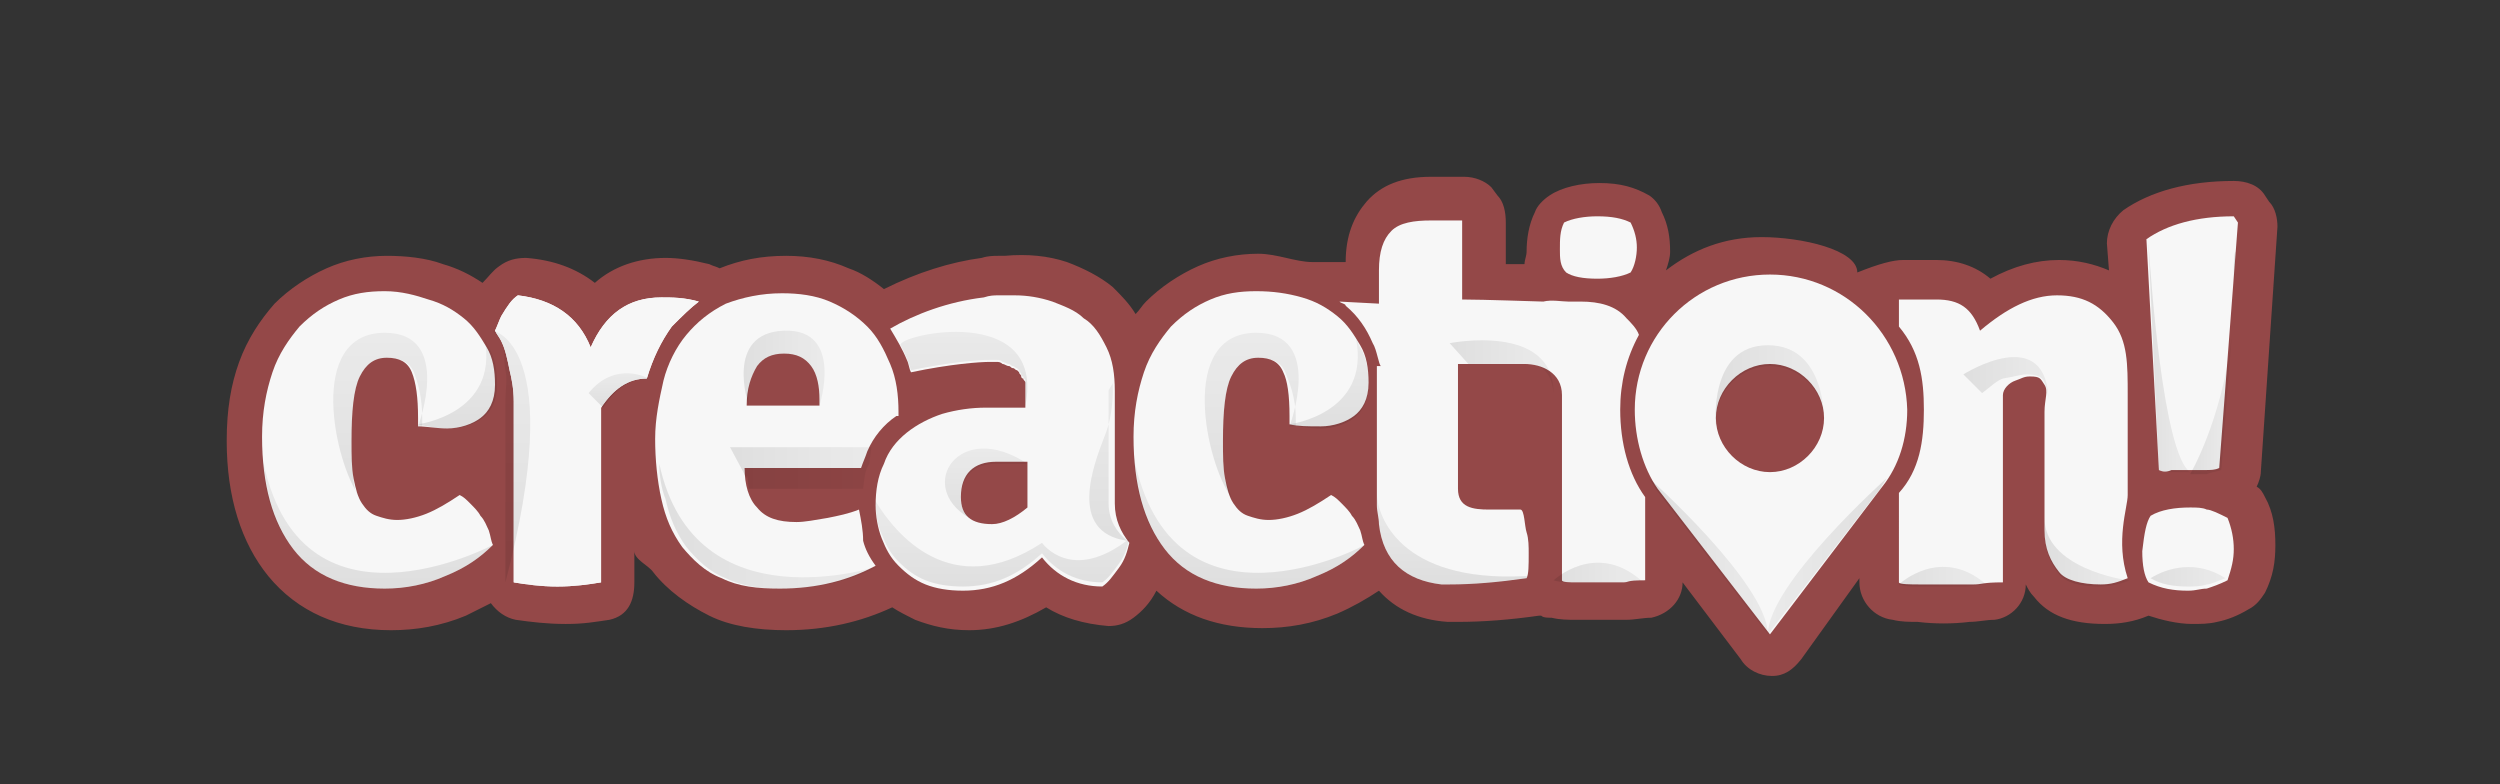 <?xml version="1.0" encoding="utf-8"?>
<!-- Generator: Adobe Illustrator 19.2.1, SVG Export Plug-In . SVG Version: 6.00 Build 0)  -->
<!DOCTYPE svg PUBLIC "-//W3C//DTD SVG 1.1//EN" "http://www.w3.org/Graphics/SVG/1.1/DTD/svg11.dtd">
<svg version="1.1" id="Capa_1" xmlns="http://www.w3.org/2000/svg" xmlns:xlink="http://www.w3.org/1999/xlink" x="0px" y="0px"
	 width="120.2px" height="37.7px" viewBox="0 0 120.2 37.7" style="enable-background:new 0 0 120.2 37.7;" xml:space="preserve">
<rect x="0" y="0" width="120.2" height="37.7" fill="#333333" stroke="none"/>
<style type="text/css">
	.st0{fill:#944848;}
	.st1{fill:#F7F7F7;}
	.st2{opacity:0.1;fill:url(#SVGID_1_);}
	.st3{opacity:0.1;fill:url(#SVGID_2_);}
	.st4{opacity:0.1;fill:url(#SVGID_3_);}
	.st5{opacity:0.1;fill:url(#SVGID_4_);}
	.st6{opacity:0.1;fill:url(#SVGID_5_);}
	.st7{opacity:0.1;fill:url(#SVGID_6_);}
	.st8{opacity:0.1;fill:url(#SVGID_7_);}
	.st9{opacity:0.1;fill:url(#SVGID_8_);}
	.st10{opacity:0.1;fill:url(#SVGID_9_);}
	.st11{opacity:0.1;fill:url(#SVGID_10_);}
	.st12{opacity:0.1;fill:url(#SVGID_11_);}
	.st13{opacity:0.1;fill:url(#SVGID_12_);}
	.st14{opacity:0.1;fill:url(#SVGID_13_);}
	.st15{opacity:0.1;fill:url(#SVGID_14_);}
	.st16{opacity:0.1;fill:url(#SVGID_15_);}
	.st17{opacity:0.1;fill:url(#SVGID_16_);}
	.st18{opacity:0.1;fill:url(#SVGID_17_);}
	.st19{opacity:0.1;fill:url(#SVGID_18_);}
	.st20{opacity:0.1;fill:url(#SVGID_19_);}
	.st21{opacity:0.1;fill:url(#SVGID_20_);}
	.st22{opacity:0.1;fill:url(#SVGID_21_);}
	.st23{opacity:0.1;fill:url(#SVGID_22_);}
	.st24{opacity:0.1;}
	.st25{fill:url(#SVGID_23_);}
	.st26{fill:url(#SVGID_24_);}
	.st27{fill:url(#SVGID_25_);}
	.st28{fill:url(#SVGID_26_);}
	.st29{opacity:0.1;fill:url(#SVGID_27_);}
	.st30{opacity:0.1;fill:url(#SVGID_28_);}
	.st31{opacity:0.1;fill:url(#SVGID_29_);}
</style>
<g>
	<path class="st0" d="M109.5,10.9c0-0.4-0.1-0.9-0.4-1.2l-0.2-0.3c-0.3-0.5-0.9-0.7-1.5-0.7c-2.2,0-4,0.5-5.3,1.4
		c-0.5,0.4-0.8,1-0.8,1.6l0.1,1.3c-0.7-0.3-1.5-0.5-2.4-0.5c-1.1,0-2.2,0.3-3.3,0.9c-0.7-0.6-1.6-0.9-2.6-0.9h-1.6
		c-0.5,0-1.2,0.2-2.2,0.6v0c0-1.1-2.7-1.7-4.6-1.7c-1.8,0-3.3,0.6-4.6,1.6c0.1-0.3,0.2-0.6,0.2-0.9c0-0.7-0.1-1.3-0.4-1.9
		c-0.1-0.3-0.3-0.6-0.6-0.8c-0.7-0.4-1.4-0.6-2.4-0.6c-0.9,0-1.8,0.2-2.4,0.6c-0.3,0.2-0.6,0.5-0.7,0.8c-0.3,0.6-0.4,1.3-0.4,1.9
		c0,0.2-0.1,0.4-0.1,0.6l-0.9,0v-2c0-0.5-0.1-1-0.4-1.3L71.7,9c-0.3-0.3-0.8-0.5-1.3-0.5h-1.6c-1.4,0-2.4,0.4-3.1,1.2
		c-0.6,0.7-1,1.6-1,2.9l-0.1,0c0,0,0,0,0,0h-1.5c-0.8,0-1.7-0.4-2.6-0.4c-1,0-2,0.2-2.9,0.6c-0.9,0.4-1.8,1-2.5,1.7
		c-0.2,0.2-0.3,0.4-0.5,0.6c-0.3-0.5-0.7-0.9-1.1-1.3c-0.6-0.5-1.4-0.9-2.2-1.2c-0.9-0.3-1.9-0.4-3-0.3c-0.1,0-0.2,0-0.3,0
		c-0.2,0-0.5,0-0.8,0.1c-1.5,0.2-3.1,0.7-4.7,1.5c-0.5-0.4-1.1-0.8-1.7-1c-0.9-0.4-1.9-0.6-3-0.6c-1.2,0-2.2,0.2-3.2,0.6
		c-0.2-0.1-0.3-0.1-0.5-0.2c-0.8-0.2-1.5-0.3-2.1-0.3c-1.3,0-2.5,0.4-3.4,1.2c-0.9-0.7-2-1.1-3.3-1.2c-0.5,0-0.9,0.1-1.3,0.4
		c-0.3,0.2-0.5,0.5-0.8,0.8c-0.6-0.4-1.2-0.7-1.9-0.9c-0.8-0.3-1.8-0.4-2.7-0.4c-1,0-2,0.2-2.9,0.6c-0.9,0.4-1.8,1-2.5,1.7
		c-0.7,0.8-1.3,1.7-1.7,2.8c-0.4,1.1-0.6,2.3-0.6,3.8c0,2.7,0.7,4.9,2,6.5c1.4,1.7,3.4,2.6,5.9,2.6c1.2,0,2.4-0.2,3.6-0.7
		c0.4-0.2,0.8-0.4,1.2-0.6c0.3,0.4,0.7,0.7,1.2,0.8c0.7,0.1,1.5,0.2,2.4,0.2c0.9,0,1.4-0.1,2.1-0.2c0.9-0.2,1.2-0.9,1.2-1.8v-1.5
		c0,0.4,0.7,0.7,0.9,1c0.7,0.9,1.7,1.6,2.7,2.1c1,0.5,2.3,0.7,3.7,0.7c1.9,0,3.6-0.4,5.1-1.1c0.3,0.2,0.7,0.4,1.1,0.6
		c0.8,0.3,1.6,0.5,2.6,0.5c1.3,0,2.5-0.4,3.7-1.1c0.8,0.5,1.8,0.8,3,0.9c0.4,0,0.8-0.1,1.2-0.4c0.4-0.3,0.8-0.7,1.1-1.3
		c1.3,1.2,3,1.8,5.1,1.8c1.2,0,2.4-0.2,3.6-0.7c0.7-0.3,1.4-0.7,2-1.1c0.8,0.9,1.9,1.4,3.3,1.5c0.2,0,0.4,0,0.5,0
		c1.2,0,2.5-0.1,3.9-0.3c0,0,0.1,0,0.1,0c0.1,0.1,0.3,0.1,0.5,0.1c0.4,0.1,0.8,0.1,1.2,0.1c0.4,0,0.8,0,1.2,0c0.4,0,0.8,0,1.2,0
		c0.4,0,0.8-0.1,1.2-0.1c0.9-0.2,1.5-0.9,1.5-1.7l2.8,3.7c0.3,0.5,0.9,0.8,1.5,0.8c0,0,0,0,0,0c0.6,0,1-0.3,1.4-0.8l2.8-3.9V28
		c0,0.9,0.7,1.7,1.6,1.8c0.4,0.1,0.8,0.1,1.2,0.1c0.8,0.1,1.7,0.1,2.5,0c0.4,0,0.8-0.1,1.2-0.1c0.8-0.1,1.5-0.8,1.5-1.7
		c0.1,0.2,0.2,0.4,0.4,0.6c0.7,0.9,1.8,1.3,3.4,1.3c0.7,0,1.4-0.1,2.1-0.4c0.6,0.2,1.4,0.4,2.1,0.4c0.4,0,0.8,0,1.2-0.1
		c0.5-0.1,1-0.3,1.5-0.6c0.4-0.2,0.6-0.5,0.8-0.8c0.4-0.8,0.5-1.5,0.5-2.3c0-0.8-0.1-1.6-0.5-2.3c-0.1-0.2-0.2-0.4-0.4-0.5
		c0.1-0.2,0.2-0.5,0.2-0.7L109.5,10.9z"/>
	<path class="st1" d="M63.5,20.5c0.6,0,1.2-0.2,1.6-0.5c0.4-0.3,0.7-0.8,0.7-1.6c0-0.7-0.1-1.3-0.4-1.8c-0.3-0.5-0.6-1-1.1-1.4
		c-0.5-0.4-1-0.7-1.7-0.9c-0.7-0.2-1.4-0.3-2.2-0.3c-0.8,0-1.5,0.1-2.2,0.4c-0.7,0.3-1.3,0.7-1.9,1.3c-0.5,0.6-1,1.3-1.3,2.2
		c-0.3,0.9-0.5,1.9-0.5,3.1c0,2.3,0.5,4.1,1.5,5.4c1,1.3,2.5,1.9,4.4,1.9c1,0,2-0.2,2.9-0.6c1-0.4,1.7-0.9,2.3-1.5
		c-0.1-0.2-0.1-0.4-0.2-0.7c-0.1-0.2-0.2-0.5-0.4-0.7c-0.1-0.2-0.3-0.4-0.5-0.6c-0.2-0.2-0.3-0.3-0.5-0.4c-0.6,0.4-1.1,0.7-1.6,0.9
		c-0.5,0.2-1,0.3-1.4,0.3c-0.4,0-0.7-0.1-1-0.2c-0.3-0.1-0.5-0.3-0.7-0.6c-0.2-0.3-0.3-0.7-0.4-1.2c-0.1-0.5-0.1-1.1-0.1-1.8
		c0-1.4,0.1-2.5,0.4-3.1c0.3-0.6,0.7-0.9,1.3-0.9c0.6,0,1,0.2,1.2,0.7C61.9,18.3,62,19,62,20v0.4C62.4,20.5,62.9,20.5,63.5,20.5z"/>
	<path class="st1" d="M33.6,14.5C33.6,14.5,33.6,14.5,33.6,14.5c-0.7-0.2-1.3-0.2-1.8-0.2c-1.6,0-2.7,0.8-3.4,2.4
		c-0.6-1.5-1.8-2.3-3.5-2.5c-0.3,0.2-0.5,0.5-0.8,1c-0.1,0.2-0.2,0.5-0.3,0.7c0.1,0.2,0.2,0.3,0.3,0.5c0.2,0.4,0.3,0.9,0.4,1.4
		c0.1,0.4,0.2,0.9,0.2,1.5v8.7c0.6,0.1,1.3,0.2,2.1,0.2c0.8,0,1.5-0.1,2.1-0.2v-8.4c0.6-0.9,1.3-1.4,2.2-1.4c0,0,0,0,0,0
		c0.3-1,0.7-1.8,1.2-2.5C32.8,15.2,33.2,14.8,33.6,14.5z"/>
	<path class="st1" d="M33.6,14.5C33.6,14.5,33.6,14.5,33.6,14.5c-0.7-0.2-1.3-0.2-1.8-0.2c-1.6,0-2.7,0.8-3.4,2.4
		c-0.6-1.5-1.8-2.3-3.5-2.5c-0.3,0.2-0.5,0.5-0.8,1c-0.1,0.2-0.2,0.5-0.3,0.7c0.1,0.2,0.2,0.3,0.3,0.5c0.2,0.4,0.3,0.9,0.4,1.4
		c0.1,0.4,0.2,0.9,0.2,1.5v8.7c0.6,0.1,1.3,0.2,2.1,0.2c0.8,0,1.5-0.1,2.1-0.2v-8.4c0.6-0.9,1.3-1.4,2.2-1.4c0,0,0,0,0,0
		c0.3-1,0.7-1.8,1.2-2.5C32.8,15.2,33.2,14.8,33.6,14.5z"/>
	<path class="st1" d="M21.5,20.6c0.6,0,1.2-0.2,1.6-0.5c0.4-0.3,0.7-0.8,0.7-1.6c0-0.7-0.1-1.3-0.4-1.8c-0.3-0.5-0.6-1-1.1-1.4
		c-0.5-0.4-1-0.7-1.7-0.9C20,14.2,19.3,14,18.5,14c-0.8,0-1.5,0.1-2.2,0.4c-0.7,0.3-1.3,0.7-1.9,1.3c-0.5,0.6-1,1.3-1.3,2.2
		c-0.3,0.9-0.5,1.9-0.5,3.1c0,2.3,0.5,4.1,1.5,5.4c1,1.3,2.5,1.9,4.4,1.9c1,0,2-0.2,2.9-0.6c1-0.4,1.7-0.9,2.3-1.5
		c-0.1-0.2-0.1-0.4-0.2-0.7c-0.1-0.2-0.2-0.5-0.4-0.7c-0.1-0.2-0.3-0.4-0.5-0.6c-0.2-0.2-0.3-0.3-0.5-0.4c-0.6,0.4-1.1,0.7-1.6,0.9
		c-0.5,0.2-1,0.3-1.4,0.3c-0.4,0-0.7-0.1-1-0.2c-0.3-0.1-0.5-0.3-0.7-0.6c-0.2-0.3-0.3-0.7-0.4-1.2c-0.1-0.5-0.1-1.1-0.1-1.8
		c0-1.4,0.1-2.5,0.4-3.1c0.3-0.6,0.7-0.9,1.3-0.9c0.6,0,1,0.2,1.2,0.7c0.2,0.5,0.3,1.2,0.3,2.2v0.4C20.5,20.5,21,20.6,21.5,20.6z"/>
	<path class="st1" d="M53.6,24.2v-4.8v-0.6c0-0.8-0.1-1.5-0.4-2.1c-0.3-0.6-0.6-1.1-1.1-1.4c-0.4-0.4-1-0.6-1.5-0.8
		c-0.6-0.2-1.2-0.3-1.8-0.3c-0.2,0-0.3,0-0.5,0c-0.1,0-0.2,0-0.3,0h0c-0.2,0-0.4,0-0.7,0.1c-1.7,0.2-3.3,0.8-4.5,1.5
		c0.3,0.5,0.6,1,0.8,1.5c0.1,0.2,0.1,0.4,0.2,0.6c1.9-0.4,3.3-0.5,3.8-0.5c0.1,0,0.2,0,0.3,0c0.1,0,0.2,0,0.3,0.1c0,0,0,0,0,0
		c0.1,0,0.2,0.1,0.3,0.1c0,0,0,0,0,0c0.1,0,0.1,0.1,0.2,0.1c0,0,0,0,0,0c0.1,0,0.1,0.1,0.2,0.1c0,0,0,0,0.1,0.1
		c0,0.1,0.1,0.1,0.1,0.2c0,0,0,0.1,0.1,0.1c0,0.1,0.1,0.1,0.1,0.2c0,0.1,0,0.1,0,0.2c0,0,0,0.1,0,0.1c0,0.1,0,0.2,0,0.4v0v0.5
		c-0.2,0-0.5,0-0.8,0c-0.3,0-0.7,0-1.1,0c-0.7,0-1.4,0.1-2.1,0.3c-0.6,0.2-1.2,0.5-1.7,0.9c-0.5,0.4-0.9,0.9-1.1,1.5
		c-0.3,0.6-0.4,1.3-0.4,2c0,0.5,0.1,1.1,0.3,1.6c0.2,0.5,0.4,0.9,0.8,1.3c0.4,0.4,0.8,0.7,1.3,0.9c0.5,0.2,1.1,0.3,1.8,0.3
		c1.4,0,2.6-0.5,3.8-1.6c0.7,0.9,1.7,1.4,2.9,1.4c0.3-0.2,0.5-0.5,0.8-0.9c0.3-0.4,0.4-0.8,0.5-1.2C53.9,25.6,53.6,25,53.6,24.2z
		 M49.4,24.4c-0.6,0.5-1.2,0.8-1.7,0.8c-1,0-1.5-0.4-1.5-1.3c0-1.1,0.6-1.7,1.7-1.7c0.1,0,0.3,0,0.6,0c0.2,0,0.5,0,0.9,0V24.4z"/>
	<path class="st1" d="M41.3,24.5c-0.5,0.2-1,0.3-1.5,0.4c-0.6,0.1-1.1,0.2-1.5,0.2c-0.9,0-1.5-0.2-1.9-0.7c-0.4-0.4-0.6-1.1-0.6-1.9
		h5.6c0.1-0.3,0.2-0.5,0.3-0.8c0.3-0.7,0.8-1.3,1.4-1.7c0,0,0,0,0.1,0c0-0.1,0-0.1,0-0.2c0-0.8-0.1-1.6-0.4-2.3
		c-0.3-0.7-0.6-1.3-1.1-1.8c-0.5-0.5-1.1-0.9-1.8-1.2c-0.7-0.3-1.5-0.4-2.3-0.4c-1,0-1.9,0.2-2.7,0.5c-0.8,0.4-1.4,0.9-1.9,1.5
		c-0.5,0.6-0.9,1.4-1.1,2.2c-0.2,0.9-0.4,1.8-0.4,2.8c0,1,0.1,2,0.3,2.9c0.2,0.9,0.5,1.6,1,2.3c0.5,0.6,1.1,1.2,1.9,1.5
		c0.8,0.4,1.7,0.5,2.8,0.5c1.8,0,3.3-0.4,4.6-1.1c-0.3-0.4-0.5-0.8-0.6-1.2C41.5,25.5,41.4,25,41.3,24.5z M36.4,17.6
		c0.3-0.4,0.7-0.6,1.3-0.6c0.6,0,1,0.2,1.3,0.6c0.3,0.4,0.4,1,0.4,1.6v0.3h-3.5C35.9,18.7,36.1,18.1,36.4,17.6z"/>
	<path class="st1" d="M85.1,13.2c-3.6,0-6.5,2.9-6.5,6.5c0,1.4,0.4,2.8,1.1,3.8l5.4,7l5.4-7.1c0.8-1,1.2-2.3,1.2-3.7
		C91.6,16.1,88.7,13.2,85.1,13.2z M85.1,22.7c-1.4,0-2.6-1.2-2.6-2.6c0-1.4,1.2-2.6,2.6-2.6c1.4,0,2.6,1.2,2.6,2.6
		C87.7,21.5,86.5,22.7,85.1,22.7z"/>
	<path class="st1" d="M102.3,23.8v-4.8c0-1.5,0-2.6-0.7-3.5c-0.7-0.9-1.5-1.3-2.7-1.3c-1.2,0-2.4,0.6-3.7,1.7
		c-0.4-1.1-1-1.5-2.1-1.5h-1.6l-0.2,0v1.3c1,1.2,1.2,2.5,1.2,4c0,1.5-0.2,2.9-1.2,4V28c0,0.1,0.6,0.1,1,0.1c0.4,0,0.7,0,1.1,0
		c0.4,0,1.1,0,1.5,0c0.4,0,0.4-0.1,1.4-0.1v-9c0-0.3,0.3-0.6,0.6-0.7c0.3-0.1,0.4-0.2,0.7-0.2c0.5,0,0.5,0.1,0.7,0.4
		c0.2,0.3,0,0.7,0,1.3v5.7c0,0.9,0.3,1.5,0.7,2c0.3,0.4,1.1,0.6,2,0.6c0.5,0,0.8-0.1,1.3-0.3C101.7,26,102.3,24.4,102.3,23.8z"/>
	<path class="st1" d="M103.4,24.8c0.5-0.3,1.2-0.4,1.9-0.4c0.3,0,0.6,0,0.8,0.1c0.2,0,0.6,0.2,1,0.4c0.2,0.5,0.3,1,0.3,1.5
		c0,0.5-0.1,0.9-0.3,1.5c-0.4,0.2-0.7,0.3-1,0.4c-0.3,0-0.5,0.1-0.9,0.1c-0.7,0-1.3-0.1-1.9-0.4c-0.2-0.3-0.3-0.8-0.3-1.5
		C103.1,25.6,103.2,25.1,103.4,24.8z M103.8,22.6l-0.6-11.1c1-0.7,2.4-1.1,4.2-1.1l0.2,0.3l-0.9,11.8c-0.2,0.1-0.4,0.1-0.7,0.1
		c-0.3,0-0.5,0-0.8,0c-0.3,0-0.5,0-0.8,0C104.2,22.7,104,22.7,103.8,22.6z"/>
	<linearGradient id="SVGID_1_" gradientUnits="userSpaceOnUse" x1="46.354" y1="19.564" x2="46.354" y2="15.979">
		<stop  offset="6.164840e-03" style="stop-color:#000000"/>
		<stop  offset="1" style="stop-color:#000000;stop-opacity:0.5"/>
	</linearGradient>
	<path class="st2" d="M43.3,16.6c0.3,0.5,0.5,1.2,0.5,1.2c1.9-0.4,3.3-0.5,3.8-0.5c0.1,0,0.2,0,0.3,0c0.1,0,0.2,0,0.3,0.1
		c0,0,0,0,0,0c0.1,0,0.2,0.1,0.3,0.1c0,0,0,0,0,0c0.1,0,0.1,0.1,0.2,0.1c0,0,0,0,0,0c0.1,0,0.1,0.1,0.2,0.1c0,0,0,0,0.1,0.1
		c0,0.1,0.1,0.1,0.1,0.2c0,0,0,0.1,0.1,0.1c0,0.1,0.1,0.1,0.1,0.2c0,0.1,0,0.1,0,0.2c0,0,0,0.1,0,0.1c0,0.1,0,0.2,0,0.4v0v0.5
		C50.3,14.5,43.1,16.1,43.3,16.6z"/>
	<linearGradient id="SVGID_2_" gradientUnits="userSpaceOnUse" x1="48.263" y1="28.271" x2="48.263" y2="24.082">
		<stop  offset="6.164840e-03" style="stop-color:#000000"/>
		<stop  offset="1" style="stop-color:#000000;stop-opacity:0.5"/>
	</linearGradient>
	<path class="st3" d="M50.1,26.1c-4.4,2.9-7.1-0.5-8-2c0,0,0,0.1,0,0.1c0,0.5,0.1,1.1,0.3,1.5c0.2,0.5,0.4,0.9,0.8,1.3
		c0.4,0.4,0.8,0.7,1.3,0.9c0.5,0.2,1.1,0.3,1.8,0.3c1.4,0,2.6-0.5,3.8-1.6c0.7,0.9,1.7,1.4,2.9,1.4c0.3-0.2,0.5-0.5,0.8-0.9
		c0.3-0.4,0.4-0.8,0.5-1.2C51.5,28.1,50.1,26.1,50.1,26.1z"/>
	<linearGradient id="SVGID_3_" gradientUnits="userSpaceOnUse" x1="47.41" y1="24.852" x2="47.41" y2="21.532">
		<stop  offset="6.164840e-03" style="stop-color:#000000"/>
		<stop  offset="1" style="stop-color:#000000;stop-opacity:0.5"/>
	</linearGradient>
	<path class="st4" d="M46.6,24.9c-0.2-0.2-0.4-0.5-0.4-0.9c0-1.1,0.6-1.7,1.7-1.7c0.1,0,0.3,0,0.6,0c0.2,0,0.5,0,0.9,0
		C46.1,20.1,44,23.4,46.6,24.9L46.6,24.9z"/>
	<linearGradient id="SVGID_4_" gradientUnits="userSpaceOnUse" x1="53.263" y1="25.926" x2="53.263" y2="18.329">
		<stop  offset="6.164840e-03" style="stop-color:#000000"/>
		<stop  offset="1" style="stop-color:#000000;stop-opacity:0.5"/>
	</linearGradient>
	<path class="st5" d="M53.3,24.2v-4.8v-0.6c0-0.1,0.2-0.3,0.2-0.4c0,0,0.1,1.4-0.4,2.6c-0.5,1.3-1.8,4.6,1.1,5l0,0
		C53.7,25.6,53.3,25,53.3,24.2z"/>
	<linearGradient id="SVGID_5_" gradientUnits="userSpaceOnUse" x1="21.942" y1="20.574" x2="21.942" y2="16.308">
		<stop  offset="6.164840e-03" style="stop-color:#000000"/>
		<stop  offset="1" style="stop-color:#000000;stop-opacity:0.5"/>
	</linearGradient>
	<path class="st6" d="M20.1,20.4c0.4,0.1,0.9,0.2,1.5,0.2c0.6,0,1.2-0.2,1.6-0.5c0.4-0.3,0.7-0.8,0.7-1.6c0-0.7-0.1-1.3-0.4-1.8
		c-0.1-0.1-0.1-0.3-0.2-0.4C24,19.9,20.1,20.4,20.1,20.4z"/>
	<linearGradient id="SVGID_6_" gradientUnits="userSpaceOnUse" x1="18.256" y1="23.931" x2="18.256" y2="16.015">
		<stop  offset="6.164840e-03" style="stop-color:#000000"/>
		<stop  offset="1" style="stop-color:#000000;stop-opacity:0.5"/>
	</linearGradient>
	<path class="st7" d="M17.3,23.9L17.3,23.9C17.1,23.7,17,23.4,17,23c-0.1-0.5-0.1-1.1-0.1-1.8c0-1.4,0.1-2.5,0.4-3.1
		c0.3-0.6,0.7-0.9,1.3-0.9c0.6,0,1.1,0.2,1.3,0.7c0.2,0.5,0.4,1.2,0.4,2.2v0.4h-0.2c0,0,1.7-4.5-1.6-4.5
		C14.7,16,16.1,22.3,17.3,23.9z"/>
	<linearGradient id="SVGID_7_" gradientUnits="userSpaceOnUse" x1="18.139" y1="28.312" x2="18.139" y2="21.891">
		<stop  offset="6.164840e-03" style="stop-color:#000000"/>
		<stop  offset="1" style="stop-color:#000000;stop-opacity:0.5"/>
	</linearGradient>
	<path class="st8" d="M12.6,21.9c0.1,1.9,0.6,3.4,1.5,4.5c1,1.3,2.5,1.9,4.4,1.9c1,0,2-0.2,2.9-0.6c1-0.4,1.7-0.9,2.3-1.5
		C23.7,26.2,14.3,31.2,12.6,21.9z"/>
	<linearGradient id="SVGID_8_" gradientUnits="userSpaceOnUse" x1="24.572" y1="27.94" x2="24.572" y2="15.91">
		<stop  offset="6.164840e-03" style="stop-color:#000000"/>
		<stop  offset="1" style="stop-color:#000000;stop-opacity:0.5"/>
	</linearGradient>
	<path class="st9" d="M23.7,15.9c0.1,0.2,0.3,0.3,0.4,0.5c0.2,0.4,0.1,0.9,0.2,1.4c0.1,0.4,0,0.9,0,1.5v8.7
		C27.3,16.5,23.7,15.9,23.7,15.9z"/>
	<linearGradient id="SVGID_9_" gradientUnits="userSpaceOnUse" x1="31.666" y1="25.29" x2="42.277" y2="25.29">
		<stop  offset="6.164840e-03" style="stop-color:#000000"/>
		<stop  offset="1" style="stop-color:#000000;stop-opacity:0.5"/>
	</linearGradient>
	<path class="st10" d="M42.3,27.2c0,0-8.9,3-10.6-4.9c0,0.6,0.1,1.2,0.3,1.7c0.2,0.9,0.5,1.6,1,2.3c0.5,0.6,1.1,1.2,1.9,1.5
		c0.8,0.4,1.7,0.5,2.8,0.5C39.4,28.3,41,27.9,42.3,27.2z"/>
	<linearGradient id="SVGID_10_" gradientUnits="userSpaceOnUse" x1="35.609" y1="17.808" x2="39.512" y2="17.808">
		<stop  offset="6.164840e-03" style="stop-color:#000000"/>
		<stop  offset="1" style="stop-color:#000000;stop-opacity:0.5"/>
	</linearGradient>
	<path class="st11" d="M36.4,17.6c0.3-0.4,0.7-0.6,1.3-0.6c0.6,0,1,0.2,1.3,0.6c0.3,0.4,0.4,1,0.4,1.6v0.3c0,0,1.2-3.7-1.7-3.6
		c-2.9,0.1-1.7,3.6-1.7,3.6C35.9,18.7,36.1,18.1,36.4,17.6z"/>
	<linearGradient id="SVGID_11_" gradientUnits="userSpaceOnUse" x1="35.104" y1="22.483" x2="41.957" y2="22.483">
		<stop  offset="6.164840e-03" style="stop-color:#000000"/>
		<stop  offset="1" style="stop-color:#000000;stop-opacity:0.5"/>
	</linearGradient>
	<path class="st12" d="M35.1,21.5l0.8,1.5c0,0,0-0.5,0.1,0.5h5.5c0.1-1,0.2-1,0.3-1.2c0-0.1,0.1-0.8,0.1-0.8H35.1z"/>
	<linearGradient id="SVGID_12_" gradientUnits="userSpaceOnUse" x1="63.891" y1="20.574" x2="63.891" y2="16.308">
		<stop  offset="6.164840e-03" style="stop-color:#000000"/>
		<stop  offset="1" style="stop-color:#000000;stop-opacity:0.5"/>
	</linearGradient>
	<path class="st13" d="M62,20.4c0.4,0.1,0.9,0.2,1.5,0.2c0.6,0,1.2-0.2,1.6-0.5c0.4-0.3,0.7-0.8,0.7-1.6c0-0.7-0.1-1.3-0.4-1.8
		c-0.1-0.1-0.1-0.3-0.2-0.4C65.9,19.9,62,20.4,62,20.4z"/>
	<linearGradient id="SVGID_13_" gradientUnits="userSpaceOnUse" x1="60.206" y1="23.931" x2="60.206" y2="16.015">
		<stop  offset="6.164840e-03" style="stop-color:#000000"/>
		<stop  offset="1" style="stop-color:#000000;stop-opacity:0.5"/>
	</linearGradient>
	<path class="st14" d="M59.2,23.9L59.2,23.9c-0.1-0.3-0.2-0.6-0.3-0.9c-0.1-0.5-0.1-1.1-0.1-1.8c0-1.4,0.1-2.5,0.4-3.1
		c0.3-0.6,0.7-0.9,1.3-0.9c0.6,0,1.1,0.2,1.3,0.7c0.2,0.5,0.5,1.2,0.5,2.2v0.4H62c0,0,1.7-4.5-1.6-4.5C56.6,16,58,22.3,59.2,23.9z"
		/>
	<linearGradient id="SVGID_14_" gradientUnits="userSpaceOnUse" x1="60.089" y1="28.312" x2="60.089" y2="21.891">
		<stop  offset="6.164840e-03" style="stop-color:#000000"/>
		<stop  offset="1" style="stop-color:#000000;stop-opacity:0.5"/>
	</linearGradient>
	<path class="st15" d="M54.5,21.9c0.1,1.9,0.6,3.4,1.5,4.5c1,1.3,2.5,1.9,4.4,1.9c1,0,2-0.2,2.9-0.6c1-0.4,1.7-0.9,2.3-1.5
		C65.7,26.2,56.3,31.2,54.5,21.9z"/>
	<linearGradient id="SVGID_15_" gradientUnits="userSpaceOnUse" x1="82.502" y1="18.535" x2="87.678" y2="18.535">
		<stop  offset="6.164840e-03" style="stop-color:#000000"/>
		<stop  offset="1" style="stop-color:#000000;stop-opacity:0.5"/>
	</linearGradient>
	<path class="st16" d="M85,16.6c-2.9,0-2.5,3.9-2.5,3.9h0c0,0,0-0.2,0-0.3c0-1.4,1.2-2.6,2.6-2.6c1.4,0,2.6,1.2,2.6,2.6
		C87.7,20.2,87.8,16.6,85,16.6z"/>
	<linearGradient id="SVGID_16_" gradientUnits="userSpaceOnUse" x1="79.36" y1="26.731" x2="85.037" y2="26.731">
		<stop  offset="6.164840e-03" style="stop-color:#000000"/>
		<stop  offset="1" style="stop-color:#000000;stop-opacity:0.5"/>
	</linearGradient>
	<path class="st17" d="M85,30.5c0-2.4-5.7-7.5-5.7-7.5l0,0c0.1,0.2,0.2,0.3,0.3,0.5L85,30.5L85,30.5z"/>
	
		<linearGradient id="SVGID_17_" gradientUnits="userSpaceOnUse" x1="320.883" y1="26.731" x2="326.56" y2="26.731" gradientTransform="matrix(-1 0 0 1 411.601 0)">
		<stop  offset="6.164840e-03" style="stop-color:#000000"/>
		<stop  offset="1" style="stop-color:#000000;stop-opacity:0.5"/>
	</linearGradient>
	<path class="st18" d="M85,30.5c0-2.4,5.7-7.5,5.7-7.5l0,0c-0.1,0.2-0.2,0.3-0.3,0.5L85,30.5L85,30.5z"/>
	<linearGradient id="SVGID_18_" gradientUnits="userSpaceOnUse" x1="29.738" y1="19.555" x2="29.738" y2="17.911">
		<stop  offset="6.164840e-03" style="stop-color:#000000"/>
		<stop  offset="1" style="stop-color:#000000;stop-opacity:0.5"/>
	</linearGradient>
	<path class="st19" d="M29,19.6c0.6-0.9,1.3-1.4,2.2-1.4c0,0-1.6-0.9-2.9,0.7L29,19.6z"/>
	<linearGradient id="SVGID_19_" gradientUnits="userSpaceOnUse" x1="91.246" y1="27.665" x2="95.473" y2="27.665">
		<stop  offset="6.164840e-03" style="stop-color:#000000"/>
		<stop  offset="1" style="stop-color:#000000;stop-opacity:0.5"/>
	</linearGradient>
	<path class="st20" d="M93.4,28.2c0.4,0,0.7,0,1.1,0c0.4,0,0.7-0.1,1-0.1c-2.2-1.9-4.2,0-4.2,0c0.3,0.1,0.6,0.1,1,0.1
		C92.6,28.2,93,28.2,93.4,28.2z"/>
	<linearGradient id="SVGID_20_" gradientUnits="userSpaceOnUse" x1="94.533" y1="18.342" x2="98.598" y2="18.342">
		<stop  offset="6.164840e-03" style="stop-color:#000000"/>
		<stop  offset="1" style="stop-color:#000000;stop-opacity:0.5"/>
	</linearGradient>
	<path class="st21" d="M97.4,18c0.5,0,0.8,0.1,0.9,0.4c0.1,0.2,0.2,0.6,0.2,1l0,0c0-4-4.1-1.4-4.1-1.4l0.9,0.9
		c0.4-0.3,0.7-0.6,1-0.7C96.9,18.1,97.2,18,97.4,18z"/>
	<linearGradient id="SVGID_21_" gradientUnits="userSpaceOnUse" x1="98.276" y1="26.548" x2="102.383" y2="26.548">
		<stop  offset="6.164840e-03" style="stop-color:#000000"/>
		<stop  offset="1" style="stop-color:#000000;stop-opacity:0.5"/>
	</linearGradient>
	<path class="st22" d="M102.4,27.9c-0.3,0-4.1-0.6-4.1-3v0.7c0,0.9,0.3,1.5,0.7,2c0.3,0.4,1,0.6,1.9,0.6
		C101.4,28.2,101.9,28.1,102.4,27.9z"/>
	<linearGradient id="SVGID_22_" gradientUnits="userSpaceOnUse" x1="103.425" y1="27.721" x2="107.049" y2="27.721">
		<stop  offset="6.164840e-03" style="stop-color:#000000"/>
		<stop  offset="1" style="stop-color:#000000;stop-opacity:0.5"/>
	</linearGradient>
	<path class="st23" d="M103.4,27.8c0.5,0.3,1.1,0.4,1.8,0.4c0.3,0,0.6,0,0.9-0.1c0.2,0,0.6-0.2,0.9-0.3
		C105.6,26.9,104.2,27.3,103.4,27.8z"/>
	<g class="st24">
		<linearGradient id="SVGID_23_" gradientUnits="userSpaceOnUse" x1="107.421" y1="12.86" x2="107.529" y2="12.86">
			<stop  offset="6.164840e-03" style="stop-color:#000000"/>
			<stop  offset="1" style="stop-color:#000000;stop-opacity:0.5"/>
		</linearGradient>
		<path class="st25" d="M107.5,12.1c-0.1,0-0.1,0.5-0.1,1.5l0,0L107.5,12.1z"/>
		<linearGradient id="SVGID_24_" gradientUnits="userSpaceOnUse" x1="105.244" y1="19.495" x2="107.227" y2="19.495">
			<stop  offset="6.164840e-03" style="stop-color:#000000"/>
			<stop  offset="1" style="stop-color:#000000;stop-opacity:0.5"/>
		</linearGradient>
		<path class="st26" d="M106.8,22.6l0.5-6.4c-0.5,4.1-2,6.6-2,6.6c0.3,0,0.6,0,0.8,0C106.3,22.7,106.5,22.7,106.8,22.6z"/>
		<linearGradient id="SVGID_25_" gradientUnits="userSpaceOnUse" x1="103.234" y1="11.687" x2="103.25" y2="11.687">
			<stop  offset="6.164840e-03" style="stop-color:#000000"/>
			<stop  offset="1" style="stop-color:#000000;stop-opacity:0.5"/>
		</linearGradient>
		<path class="st27" d="M103.2,11.8c0-0.2,0-0.2,0-0.3C103.2,11.6,103.2,11.6,103.2,11.8z"/>
		<linearGradient id="SVGID_26_" gradientUnits="userSpaceOnUse" x1="103.25" y1="17.301" x2="105.244" y2="17.301">
			<stop  offset="6.164840e-03" style="stop-color:#000000"/>
			<stop  offset="1" style="stop-color:#000000;stop-opacity:0.5"/>
		</linearGradient>
		<path class="st28" d="M103.8,22.6c0.2,0.1,0.4,0.1,0.7,0.1c0.3,0,0.5,0,0.8,0c-1.3-0.9-1.9-9.4-2-11c0,0,0,0.1,0,0.1L103.8,22.6z"
			/>
	</g>
	<path class="st1" d="M75.2,10.7c0.4-0.2,1-0.3,1.6-0.3c0.7,0,1.2,0.1,1.6,0.3c0.2,0.4,0.3,0.8,0.3,1.2c0,0.4-0.1,0.9-0.3,1.2
		c-0.4,0.2-1,0.3-1.6,0.3c-0.7,0-1.2-0.1-1.5-0.3C75,12.8,75,12.4,75,12C75,11.5,75,11.1,75.2,10.7z"/>
	<path class="st1" d="M77.9,19.7c0-1.3,0.3-2.5,0.9-3.6c-0.1-0.3-0.4-0.6-0.6-0.8c-0.5-0.6-1.3-0.8-2.2-0.8h-0.6
		c-0.3,0-0.8-0.1-1.2,0c-0.1,0-2.9-0.1-3.9-0.1v-3.8l0.1,0h-1.6c-0.8,0-1.5,0.1-1.9,0.5c-0.4,0.4-0.6,1-0.6,1.9v1.6l-1.9-0.1
		c0.1,0.1,0.3,0.1,0.3,0.2c0.6,0.5,1,1.1,1.3,1.8c0.2,0.3,0.3,1.1,0.4,1.1h-0.2v-0.2v2.1v4.8c0,0.3,0.1,0.6,0.1,0.9
		c0.2,1.8,1.3,2.7,3,2.9c0.1,0,0.3,0,0.4,0c1.1,0,2.3-0.1,3.7-0.3c0.1-0.2,0.1-0.6,0.1-1.2c0-0.3,0-0.7-0.1-1
		c-0.1-0.3-0.1-1.1-0.3-1.1h-1.5c-0.8,0-1.5-0.1-1.5-1v-6h3.2c0.8,0,1.8,0.4,1.8,1.5v8.9c0,0.1,0.4,0.1,0.7,0.1c0.4,0,0.6,0,1,0
		c0.4,0,0.8,0,1.2,0c0.4,0,0.1-0.1,1.1-0.1v-4C78.3,22.8,77.9,21.3,77.9,19.7z"/>
	<linearGradient id="SVGID_27_" gradientUnits="userSpaceOnUse" x1="69.896" y1="28.002" x2="69.896" y2="23.674">
		<stop  offset="6.164840e-03" style="stop-color:#000000"/>
		<stop  offset="1" style="stop-color:#000000;stop-opacity:0.5"/>
	</linearGradient>
	<path class="st29" d="M73.3,27.7c-6,0.3-7.1-2.9-7.1-4v0.6c0,0.3,0.1,0.6,0.1,0.9c0.2,1.8,1.3,2.7,3,2.9c0.1,0,0.3,0,0.4,0
		c1.1,0,2.3-0.1,3.7-0.3c0,0,0,0,0,0C73.5,27.7,73.4,27.7,73.3,27.7z"/>
	<linearGradient id="SVGID_28_" gradientUnits="userSpaceOnUse" x1="69.695" y1="17.636" x2="74.701" y2="17.636">
		<stop  offset="6.164840e-03" style="stop-color:#000000"/>
		<stop  offset="1" style="stop-color:#000000;stop-opacity:0.5"/>
	</linearGradient>
	<path class="st30" d="M69.7,16.5l0.9,1h2.8c0.8,0,1.2,0.5,1.3,1.4C74.7,15.5,69.7,16.5,69.7,16.5z"/>
	<linearGradient id="SVGID_29_" gradientUnits="userSpaceOnUse" x1="74.703" y1="27.529" x2="78.929" y2="27.529">
		<stop  offset="6.164840e-03" style="stop-color:#000000"/>
		<stop  offset="1" style="stop-color:#000000;stop-opacity:0.5"/>
	</linearGradient>
	<path class="st31" d="M76.8,28c0.4,0,0.7,0,1.1,0c0.4,0,0.7-0.1,1-0.1c-2.2-1.9-4.2,0-4.2,0c0.3,0.1,0.6,0.1,1,0.1
		C76.1,28,76.5,28,76.8,28z"/>
</g>
</svg>
